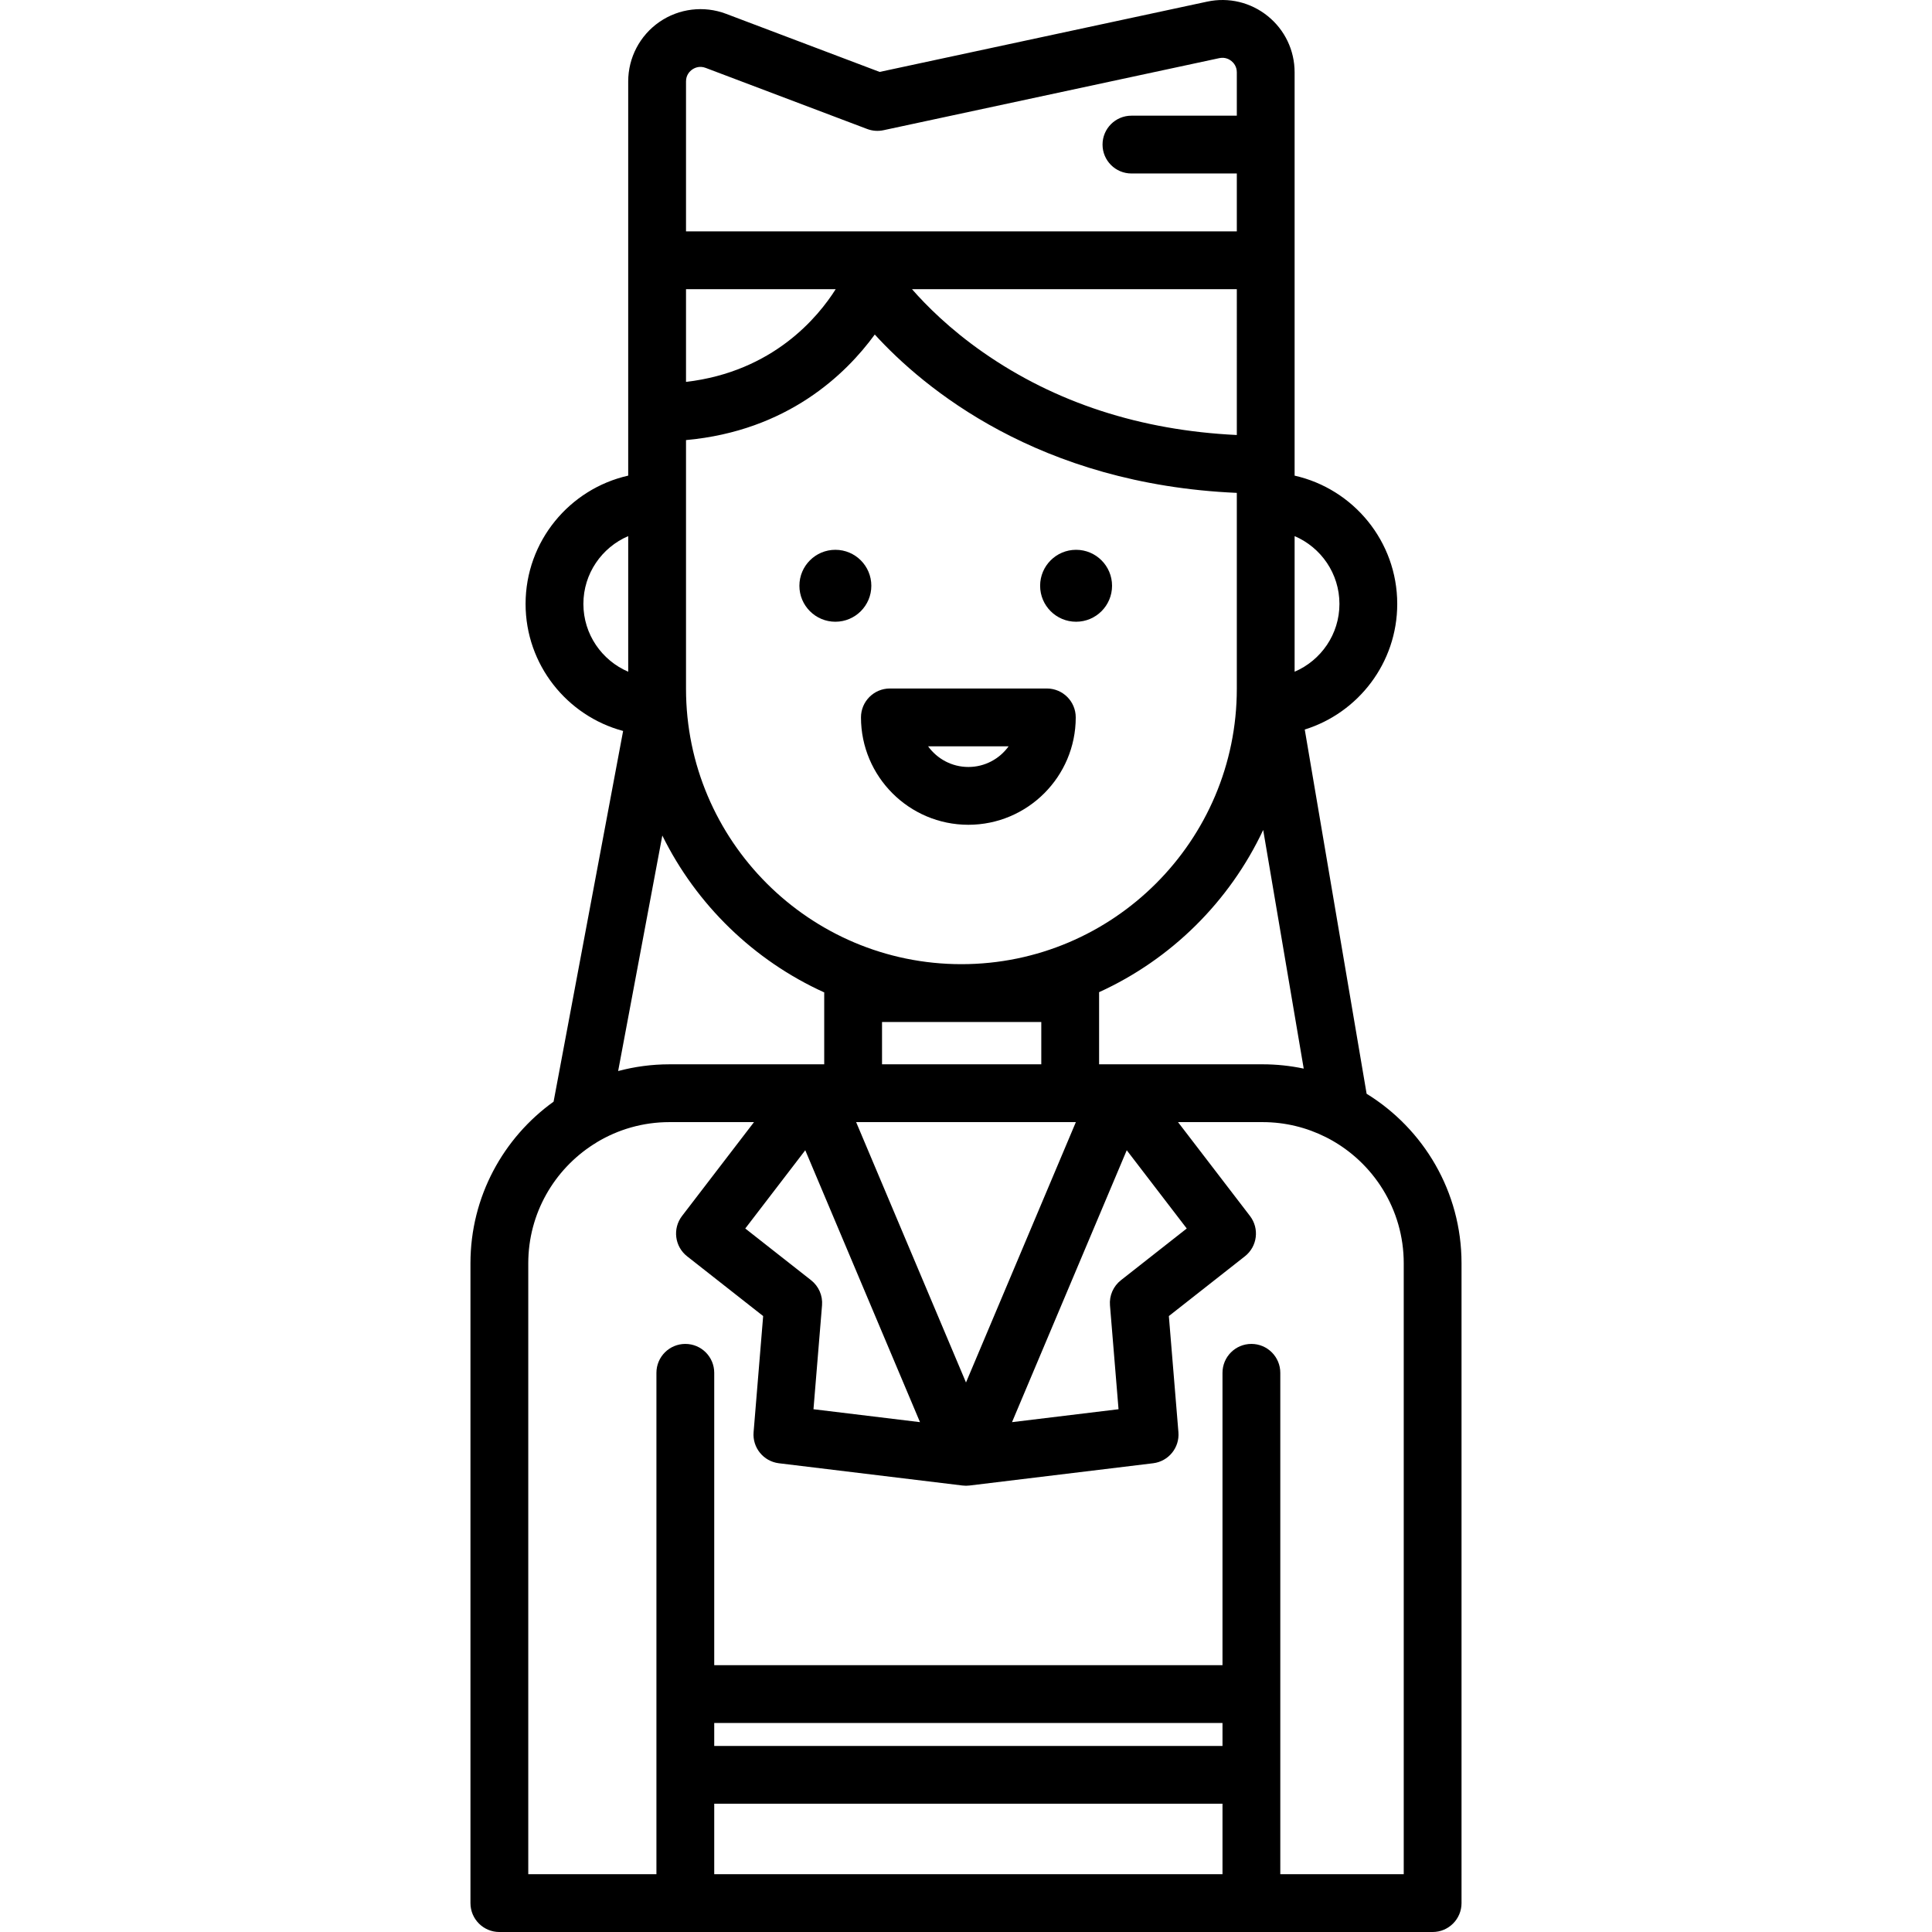 <?xml version="1.0" encoding="iso-8859-1"?>
<!-- Generator: Adobe Illustrator 19.0.0, SVG Export Plug-In . SVG Version: 6.00 Build 0)  -->
<svg version="1.1" id="Layer_1" xmlns="http://www.w3.org/2000/svg" xmlns:xlink="http://www.w3.org/1999/xlink" x="0px" y="0px"
	 viewBox="0 0 512 512" style="enable-background:new 0 0 512 512;" xml:space="preserve">
<g>
	<g>
		<circle cx="221.38" cy="155.235" r="9.531"/>
	</g>
</g>
<g>
	<g>
		<circle cx="285.175" cy="155.235" r="9.531"/>
	</g>
</g>
<g>
	<g>
		<path d="M362.169,289.86l-16.396-96.527c14.184-4.418,24.509-17.669,24.509-33.287c0-16.588-11.65-30.497-27.196-33.996V68.975
			V19.161c0-5.814-2.594-11.245-7.116-14.898c-4.522-3.654-10.375-5.051-16.061-3.831l-86.791,18.628l-40.704-15.4
			c-5.883-2.225-12.489-1.42-17.666,2.156c-5.177,3.576-8.268,9.468-8.268,15.76v47.399v57.073
			c-15.546,3.501-27.196,17.41-27.196,33.996c0,16.106,10.982,29.688,25.849,33.669l-18.426,98.238
			c-13.326,9.578-22.031,25.202-22.031,42.829v169.562c0,4.23,3.429,7.659,7.659,7.659h247.326c4.231,0,7.659-3.429,7.659-7.659
			V334.779C387.323,315.807,377.247,299.149,362.169,289.86z M343.087,142.075c6.976,2.985,11.878,9.915,11.878,17.969
			c0,8.055-4.902,14.984-11.878,17.969V142.075z M345.499,283.193c-3.519-0.742-7.164-1.14-10.9-1.14h-37.937h-5.391v-18.878
			c0-0.079-0.009-0.154-0.011-0.232c19.103-8.7,34.58-24.013,43.498-42.996L345.499,283.193z M294.155,345.922l2.268,27.538
			l-28.228,3.423l30.405-72.057l15.9,20.737l-17.443,13.709C295.033,340.861,293.943,343.359,294.155,345.922z M214.947,339.272
			l-17.443-13.709l15.9-20.738l30.405,72.058l-28.229-3.423l2.268-27.538C218.06,343.359,216.97,340.861,214.947,339.272z
			 M226.885,297.372h56.725h1.506l-29.116,69.003L226.885,297.372z M233.747,282.054v-11.219h42.205v11.219H233.747z
			 M327.77,115.281h-0.001c-25.508-1.218-48.098-8.556-67.224-21.9c-8.884-6.198-15.109-12.455-18.858-16.747h86.083V115.281z
			 M181.801,21.577c0-1.751,1.038-2.73,1.656-3.158c0.619-0.428,1.899-1.052,3.539-0.432l42.814,16.198
			c1.378,0.521,2.877,0.633,4.318,0.325l88.998-19.102c1.558-0.333,2.685,0.338,3.217,0.767c0.532,0.43,1.426,1.39,1.426,2.984
			v11.498h-27.925c-4.231,0-7.659,3.429-7.659,7.659c0,4.23,3.428,7.659,7.659,7.659h27.925v15.34H181.801V21.577z M181.801,76.634
			h39.668c-4.646,7.377-16.58,21.872-39.668,24.573V76.634z M181.801,116.628c26.883-2.444,42.361-17.455,50.024-27.978
			c12.908,14.144,43.324,39.672,95.944,41.967v51.914c0,40.244-32.741,72.984-72.985,72.984
			c-40.243,0.001-72.983-32.739-72.983-72.983V116.628z M154.604,160.044c0-8.055,4.902-14.984,11.878-17.969v35.939
			C159.507,175.029,154.604,168.099,154.604,160.044z M175.522,221.423c9.037,18.342,24.251,33.116,42.914,41.58
			c-0.001,0.058-0.009,0.114-0.009,0.173v18.878h-3.088h-37.936c-4.698,0-9.25,0.626-13.588,1.784L175.522,221.423z
			 M323.974,496.682H189.278V478.01h134.696V496.682z M323.974,462.692H189.278v-6.089h134.696V462.692z M372.006,496.682
			L372.006,496.682h-32.714v-26.331v-21.407v-85.133c0-4.23-3.428-7.659-7.659-7.659s-7.659,3.429-7.659,7.659v77.473H189.278
			v-77.473c0-4.23-3.429-7.659-7.659-7.659c-4.23,0-7.659,3.429-7.659,7.659v85.133v21.407v26.331h-33.963V334.779
			c0-13.209,6.889-24.833,17.256-31.49c0.319-0.172,0.625-0.365,0.916-0.578c5.625-3.386,12.206-5.339,19.236-5.339h22.413
			l-19.073,24.876c-2.552,3.328-1.953,8.09,1.345,10.682l20.155,15.84l-2.535,30.777c-0.338,4.101,2.626,7.737,6.711,8.232
			l48.66,5.9c0.018,0.002,0.037,0.001,0.056,0.003c0.282,0.032,0.567,0.053,0.856,0.053c0.003,0,0.007-0.001,0.01-0.001
			s0.007,0.001,0.01,0.001c0.288,0,0.573-0.021,0.854-0.053c0.019-0.002,0.038-0.001,0.057-0.003l48.659-5.9
			c4.086-0.495,7.049-4.131,6.711-8.232l-2.535-30.777l20.155-15.84c3.297-2.592,3.897-7.354,1.345-10.682l-19.073-24.876h22.413
			c6.017,0,11.702,1.437,16.744,3.971c0.247,0.146,0.503,0.276,0.766,0.393c11.825,6.292,19.897,18.739,19.897,33.042V496.682z"/>
	</g>
</g>
<g>
	<g>
		<path d="M277.424,182.459h-41.596c-4.231,0-7.659,3.428-7.659,7.659c0,15.692,12.766,28.457,28.457,28.457
			c15.691,0,28.457-12.765,28.457-28.457C285.083,185.888,281.655,182.459,277.424,182.459z M256.626,203.257
			c-4.389,0-8.282-2.164-10.67-5.48h21.339C264.908,201.094,261.015,203.257,256.626,203.257z"/>
	</g>
</g>
<g>
</g>
<g>
</g>
<g>
</g>
<g>
</g>
<g>
</g>
<g>
</g>
<g>
</g>
<g>
</g>
<g>
</g>
<g>
</g>
<g>
</g>
<g>
</g>
<g>
</g>
<g>
</g>
<g>
</g>
</svg>
